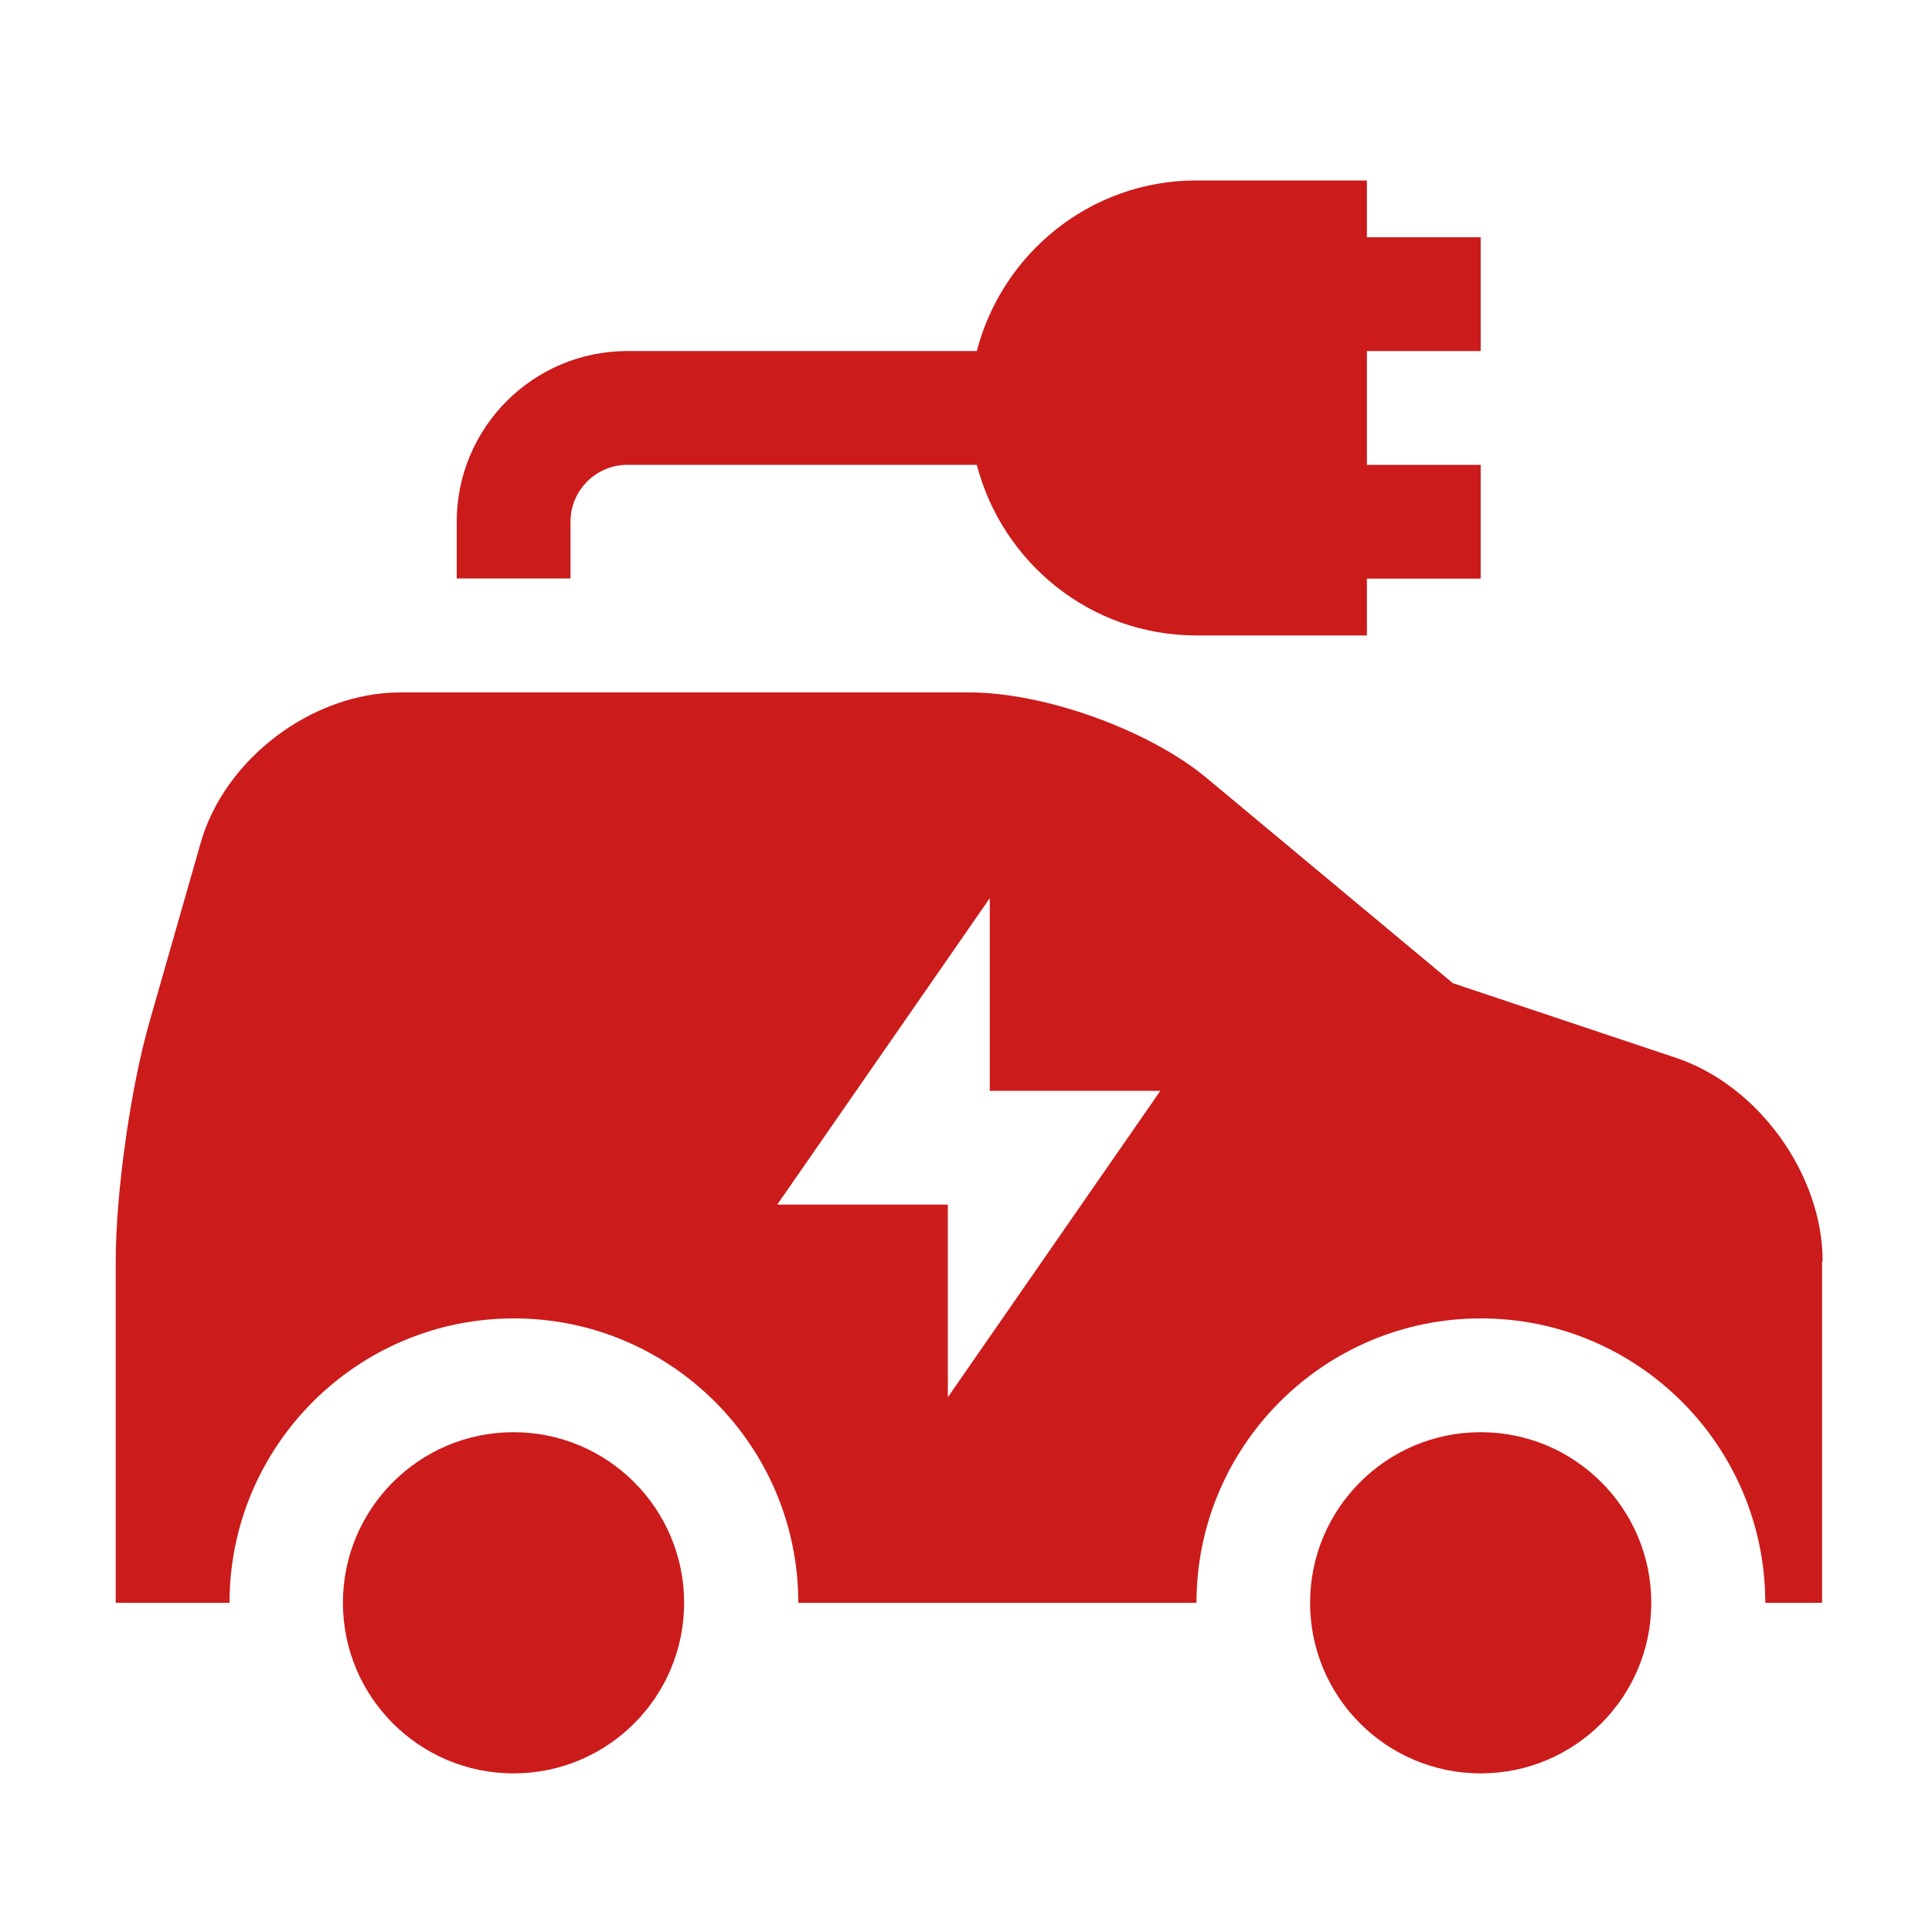 <svg width="100" height="100" viewBox="0 0 100 100" fill="none" xmlns="http://www.w3.org/2000/svg">
<path d="M35.41 82.96C35.41 87.84 31.46 91.79 26.58 91.79C21.7 91.79 17.75 87.83 17.75 82.96C17.75 78.09 21.7 74.13 26.58 74.13C31.46 74.13 35.41 78.09 35.41 82.96ZM76.64 74.13C71.76 74.13 67.81 78.09 67.81 82.96C67.81 87.83 71.76 91.79 76.64 91.79C81.52 91.79 85.47 87.83 85.47 82.96C85.47 78.09 81.52 74.13 76.64 74.13ZM94.31 65.29V82.96H91.37C91.37 74.83 84.77 68.24 76.65 68.24C68.53 68.24 61.93 74.84 61.93 82.96H41.32C41.32 74.83 34.72 68.24 26.6 68.24C18.48 68.24 11.88 74.84 11.88 82.96H5.99V65.29C5.99 61.76 6.75 56.34 7.73 52.92L10.38 43.65C11.62 39.26 16.18 35.84 20.72 35.84H50.17C54.06 35.84 59.48 37.78 62.48 40.29L75.2 50.89L86.74 54.75C91.01 56.17 94.34 60.79 94.34 65.29H94.31ZM60.06 56.46H51.23V46.49L40.23 62.35H49.06V72.32L60.06 56.46ZM76.64 18.17V12.28H70.75V9.34H61.92C56.45 9.34 51.87 13.11 50.56 18.17H32.47C27.6 18.17 23.64 22.13 23.64 27V29.94H29.53V27C29.53 25.38 30.85 24.06 32.47 24.06H50.56C51.88 29.13 56.45 32.89 61.92 32.89H70.75V29.95H76.64V24.06H70.75V18.17H76.64Z" fill="#CC1B1B"/>
</svg>
